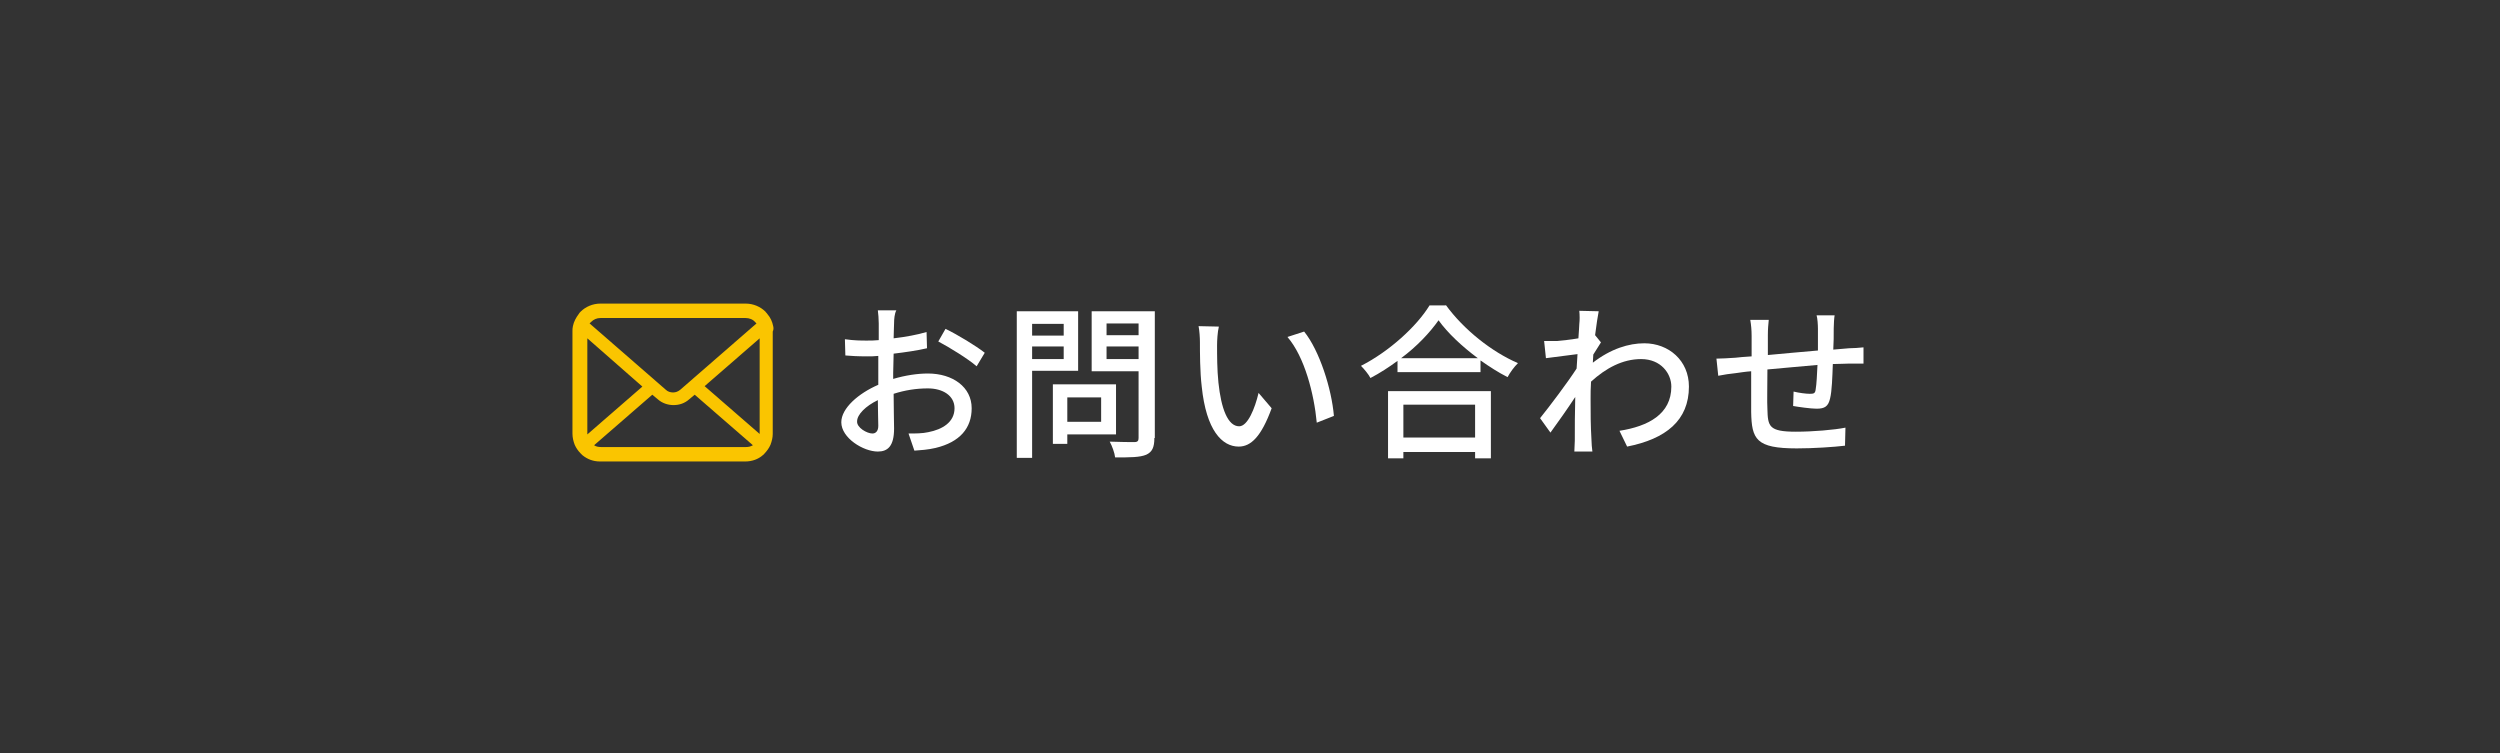<?xml version="1.0" encoding="utf-8"?>
<!-- Generator: Adobe Illustrator 24.3.0, SVG Export Plug-In . SVG Version: 6.00 Build 0)  -->
<svg version="1.1" id="レイヤー_1" xmlns="http://www.w3.org/2000/svg" xmlns:xlink="http://www.w3.org/1999/xlink" x="0px"
	 y="0px" viewBox="0 0 554.2 167" style="enable-background:new 0 0 554.2 167;" xml:space="preserve">
<rect x="0" y="0" width="554.2" height="167" fill="#333333" stroke="none"/>
<style type="text/css">
	.st0{fill:#FFFFFF;}
	.st1{fill:#FAC500;}
</style>
<g>
	<g>
		<g>
			<g>
				<path class="st0" d="M198.2,71.6c0,0.9-0.1,2.1-0.1,3.4c2.6-0.3,5.3-0.8,7.3-1.4l0.1,3.6c-2.1,0.5-4.9,0.9-7.4,1.2
					c0,1.5-0.1,3-0.1,4.3c0,0.4,0,0.9,0,1.3c2.7-0.8,5.4-1.2,7.7-1.2c5.5,0,9.7,3,9.7,7.7c0,4.4-2.6,7.5-8,8.8
					c-1.7,0.4-3.3,0.5-4.7,0.6l-1.3-3.8c1.5,0,3.1,0,4.4-0.3c3.1-0.6,5.8-2.2,5.8-5.3c0-2.8-2.6-4.4-5.9-4.4c-2.6,0-5.1,0.4-7.6,1.2
					c0,3.1,0.1,6.2,0.1,7.7c0,3.9-1.4,5.1-3.6,5.1c-3.2,0-8.1-3-8.1-6.5c0-3.1,3.8-6.4,8.2-8.3c0-0.8,0-1.6,0-2.3c0-1.3,0-2.7,0-4.1
					c-0.9,0.1-1.7,0.1-2.4,0.1c-2.3,0-3.7-0.1-4.9-0.2l-0.1-3.6c2.1,0.3,3.6,0.3,4.9,0.3c0.8,0,1.6,0,2.6-0.1c0-1.7,0-3,0-3.7
					c0-0.8-0.1-2.3-0.2-2.9h4.1C198.3,69.5,198.2,70.8,198.2,71.6z M193.4,96.1c0.7,0,1.3-0.5,1.3-1.7c0-1.2-0.1-3.3-0.1-5.7
					c-2.7,1.3-4.6,3.2-4.6,4.7C189.9,94.8,192.2,96.1,193.4,96.1z M218.3,78.2l-1.8,3c-1.8-1.6-6.2-4.3-8.5-5.5l1.6-2.8
					C212.3,74.2,216.4,76.7,218.3,78.2z"/>
				<path class="st0" d="M228.8,82.3v19.2h-3.4V69H239v13.2H228.8z M228.8,71.8v2.6h7v-2.6H228.8z M235.8,79.6v-2.8h-7v2.8H235.8z
					 M236.6,96.3v2.1h-3.2V85.2h14v11.1H236.6z M236.6,88.1v5.4h7.5v-5.4H236.6z M255.9,97.1c0,2.1-0.5,3.1-1.8,3.7
					c-1.4,0.6-3.6,0.6-6.9,0.6c-0.1-1-0.7-2.6-1.2-3.5c2.3,0.1,4.7,0.1,5.5,0.1c0.7,0,0.9-0.3,0.9-0.9V82.3H242V69h14V97.1z
					 M245.3,71.7v2.6h7.1v-2.6H245.3z M252.4,79.6v-2.8h-7.1v2.8H252.4z"/>
				<path class="st0" d="M269.8,76.5c0,2.3,0,5.4,0.3,8.3c0.6,5.8,2.1,9.7,4.6,9.7c1.9,0,3.5-4,4.3-7.4l2.9,3.4
					c-2.3,6.3-4.6,8.5-7.3,8.5c-3.7,0-7.2-3.6-8.2-13.3c-0.4-3.3-0.4-7.7-0.4-9.9c0-0.9-0.1-2.5-0.3-3.5l4.5,0.1
					C269.9,73.6,269.8,75.5,269.8,76.5z M295.7,92.2l-3.8,1.5c-0.6-6.4-2.7-14.6-6.5-19l3.7-1.2C292.5,77.7,295.2,86.2,295.7,92.2z"
					/>
				<path class="st0" d="M320.5,67.6c4,5.5,10.2,10.4,16,12.9c-0.9,0.9-1.7,2-2.3,3.1c-2-1-4-2.3-6-3.7v2.6h-18.4V80
					c-1.9,1.4-3.9,2.7-6,3.8c-0.4-0.8-1.4-2-2.1-2.7c6.3-3.2,12.4-8.8,15.2-13.4H320.5z M307.7,86.7h22.8v14.9H327v-1.4h-15.9v1.4
					h-3.4V86.7z M327.6,79.4c-3.5-2.6-6.7-5.6-8.7-8.4c-1.9,2.7-4.8,5.8-8.3,8.4H327.6z M311.1,89.8V97H327v-7.3H311.1z"/>
				<path class="st0" d="M350.1,68.9l4.3,0.1c-0.2,1-0.5,2.9-0.8,5.3h0l1.3,1.6c-0.4,0.7-1.1,1.7-1.7,2.7c0,0.6-0.1,1.2-0.1,1.8
					c4-3.1,8-4.3,11.4-4.3c5.4,0,9.9,3.8,9.9,9.6c0,7.5-5.1,11.6-13.7,13.3l-1.7-3.5c6.4-1,11.5-3.7,11.5-9.8c0-2.9-2.3-6.1-6.7-6.1
					c-4.1,0-7.8,2-11.1,5c-0.1,1.4-0.1,2.7-0.1,3.8c0,3.2,0,5.8,0.2,9.2c0,0.7,0.1,1.7,0.2,2.5h-4c0-0.7,0.1-1.8,0.1-2.4
					c0-3.5,0-5.6,0.1-9.7c-1.7,2.6-3.9,5.7-5.5,7.9l-2.3-3.2c2.1-2.6,6.1-7.9,8.1-11c0.1-1,0.1-2.1,0.2-3.2c-1.7,0.2-4.8,0.6-7,0.9
					l-0.4-3.8c0.9,0,1.7,0,2.8,0c1.1-0.1,3.1-0.3,4.8-0.6c0.1-1.6,0.2-2.8,0.2-3.2C350.2,71,350.2,69.9,350.1,68.9z"/>
				<path class="st0" d="M406.5,72.8c0,1.6,0,3.2-0.1,4.7c1.3-0.1,2.5-0.2,3.5-0.3c1,0,2.2-0.1,3.2-0.2v3.6c-0.6,0-2.3,0-3.2,0
					c-1,0-2.2,0.1-3.6,0.1c-0.1,2.8-0.2,6-0.6,7.6c-0.4,1.8-1.2,2.3-3,2.3c-1.3,0-4.1-0.4-5.2-0.6l0.1-3.2c1.2,0.3,2.8,0.5,3.6,0.5
					c0.9,0,1.2-0.1,1.3-1c0.2-1.1,0.3-3.3,0.4-5.4c-3.6,0.3-7.6,0.7-11.1,1c0,3.6-0.1,7.3,0,8.8c0.1,3.8,0.3,5,6.3,5
					c3.8,0,8.5-0.4,11-0.9l-0.1,4c-2.5,0.3-7,0.6-10.7,0.6c-9,0-10-2-10.1-8.1c0-1.6,0-5.4,0-9c-1.4,0.1-2.5,0.3-3.3,0.4
					c-1.1,0.1-3.1,0.4-4,0.6l-0.4-3.8c1.1,0,2.6-0.1,4.2-0.2c0.8-0.1,2-0.2,3.6-0.3c0-2.1,0-3.9,0-4.5c0-1.3-0.1-2.4-0.3-3.6h4.1
					c-0.1,1-0.2,2-0.2,3.4c0,1,0,2.6,0,4.4c3.4-0.3,7.4-0.7,11.1-1c0-1.6,0-3.3,0-4.8c0-0.9-0.1-2.4-0.3-3h4
					C406.6,70.4,406.5,71.9,406.5,72.8z"/>
			</g>
		</g>
	</g>
</g>
<g>
	<path class="st1" d="M171.4,72.3c-0.2-1-0.6-1.9-1.3-2.7c-0.1-0.2-0.3-0.3-0.4-0.5c-1.1-1.1-2.7-1.8-4.4-1.8h-32.2
		c-1.7,0-3.3,0.7-4.4,1.8c-0.1,0.1-0.3,0.3-0.4,0.5c-0.6,0.8-1.1,1.7-1.3,2.7c-0.1,0.4-0.1,0.8-0.1,1.2v22.6c0,0.9,0.2,1.7,0.5,2.5
		c0.3,0.7,0.8,1.4,1.3,1.9c0.1,0.1,0.3,0.3,0.4,0.4c1.1,0.9,2.4,1.4,3.9,1.4h32.2c1.5,0,2.9-0.5,3.9-1.4c0.1-0.1,0.3-0.2,0.4-0.4
		c0.5-0.5,1-1.2,1.3-1.9v0c0.3-0.8,0.5-1.6,0.5-2.4V73.5C171.5,73.1,171.5,72.7,171.4,72.3z M131,71.4c0.6-0.6,1.3-0.9,2.1-0.9h32.2
		c0.8,0,1.6,0.3,2.1,0.9c0.1,0.1,0.2,0.2,0.3,0.3l-16.9,14.7c-0.5,0.4-1,0.6-1.6,0.6c-0.6,0-1.2-0.2-1.6-0.6l-16.9-14.7
		C130.8,71.6,130.9,71.5,131,71.4z M130.2,96.1V75l12.2,10.7l-12.2,10.6C130.2,96.2,130.2,96.2,130.2,96.1z M165.4,99.1h-32.2
		c-0.5,0-1.1-0.1-1.5-0.4l12.9-11.2l1.2,1c1,0.9,2.3,1.3,3.5,1.3c1.3,0,2.5-0.4,3.5-1.3l1.2-1l12.9,11.2
		C166.4,99,165.9,99.1,165.4,99.1z M168.4,96.1c0,0,0,0.1,0,0.1l-12.2-10.6L168.4,75V96.1z"/>
</g>
</svg>
